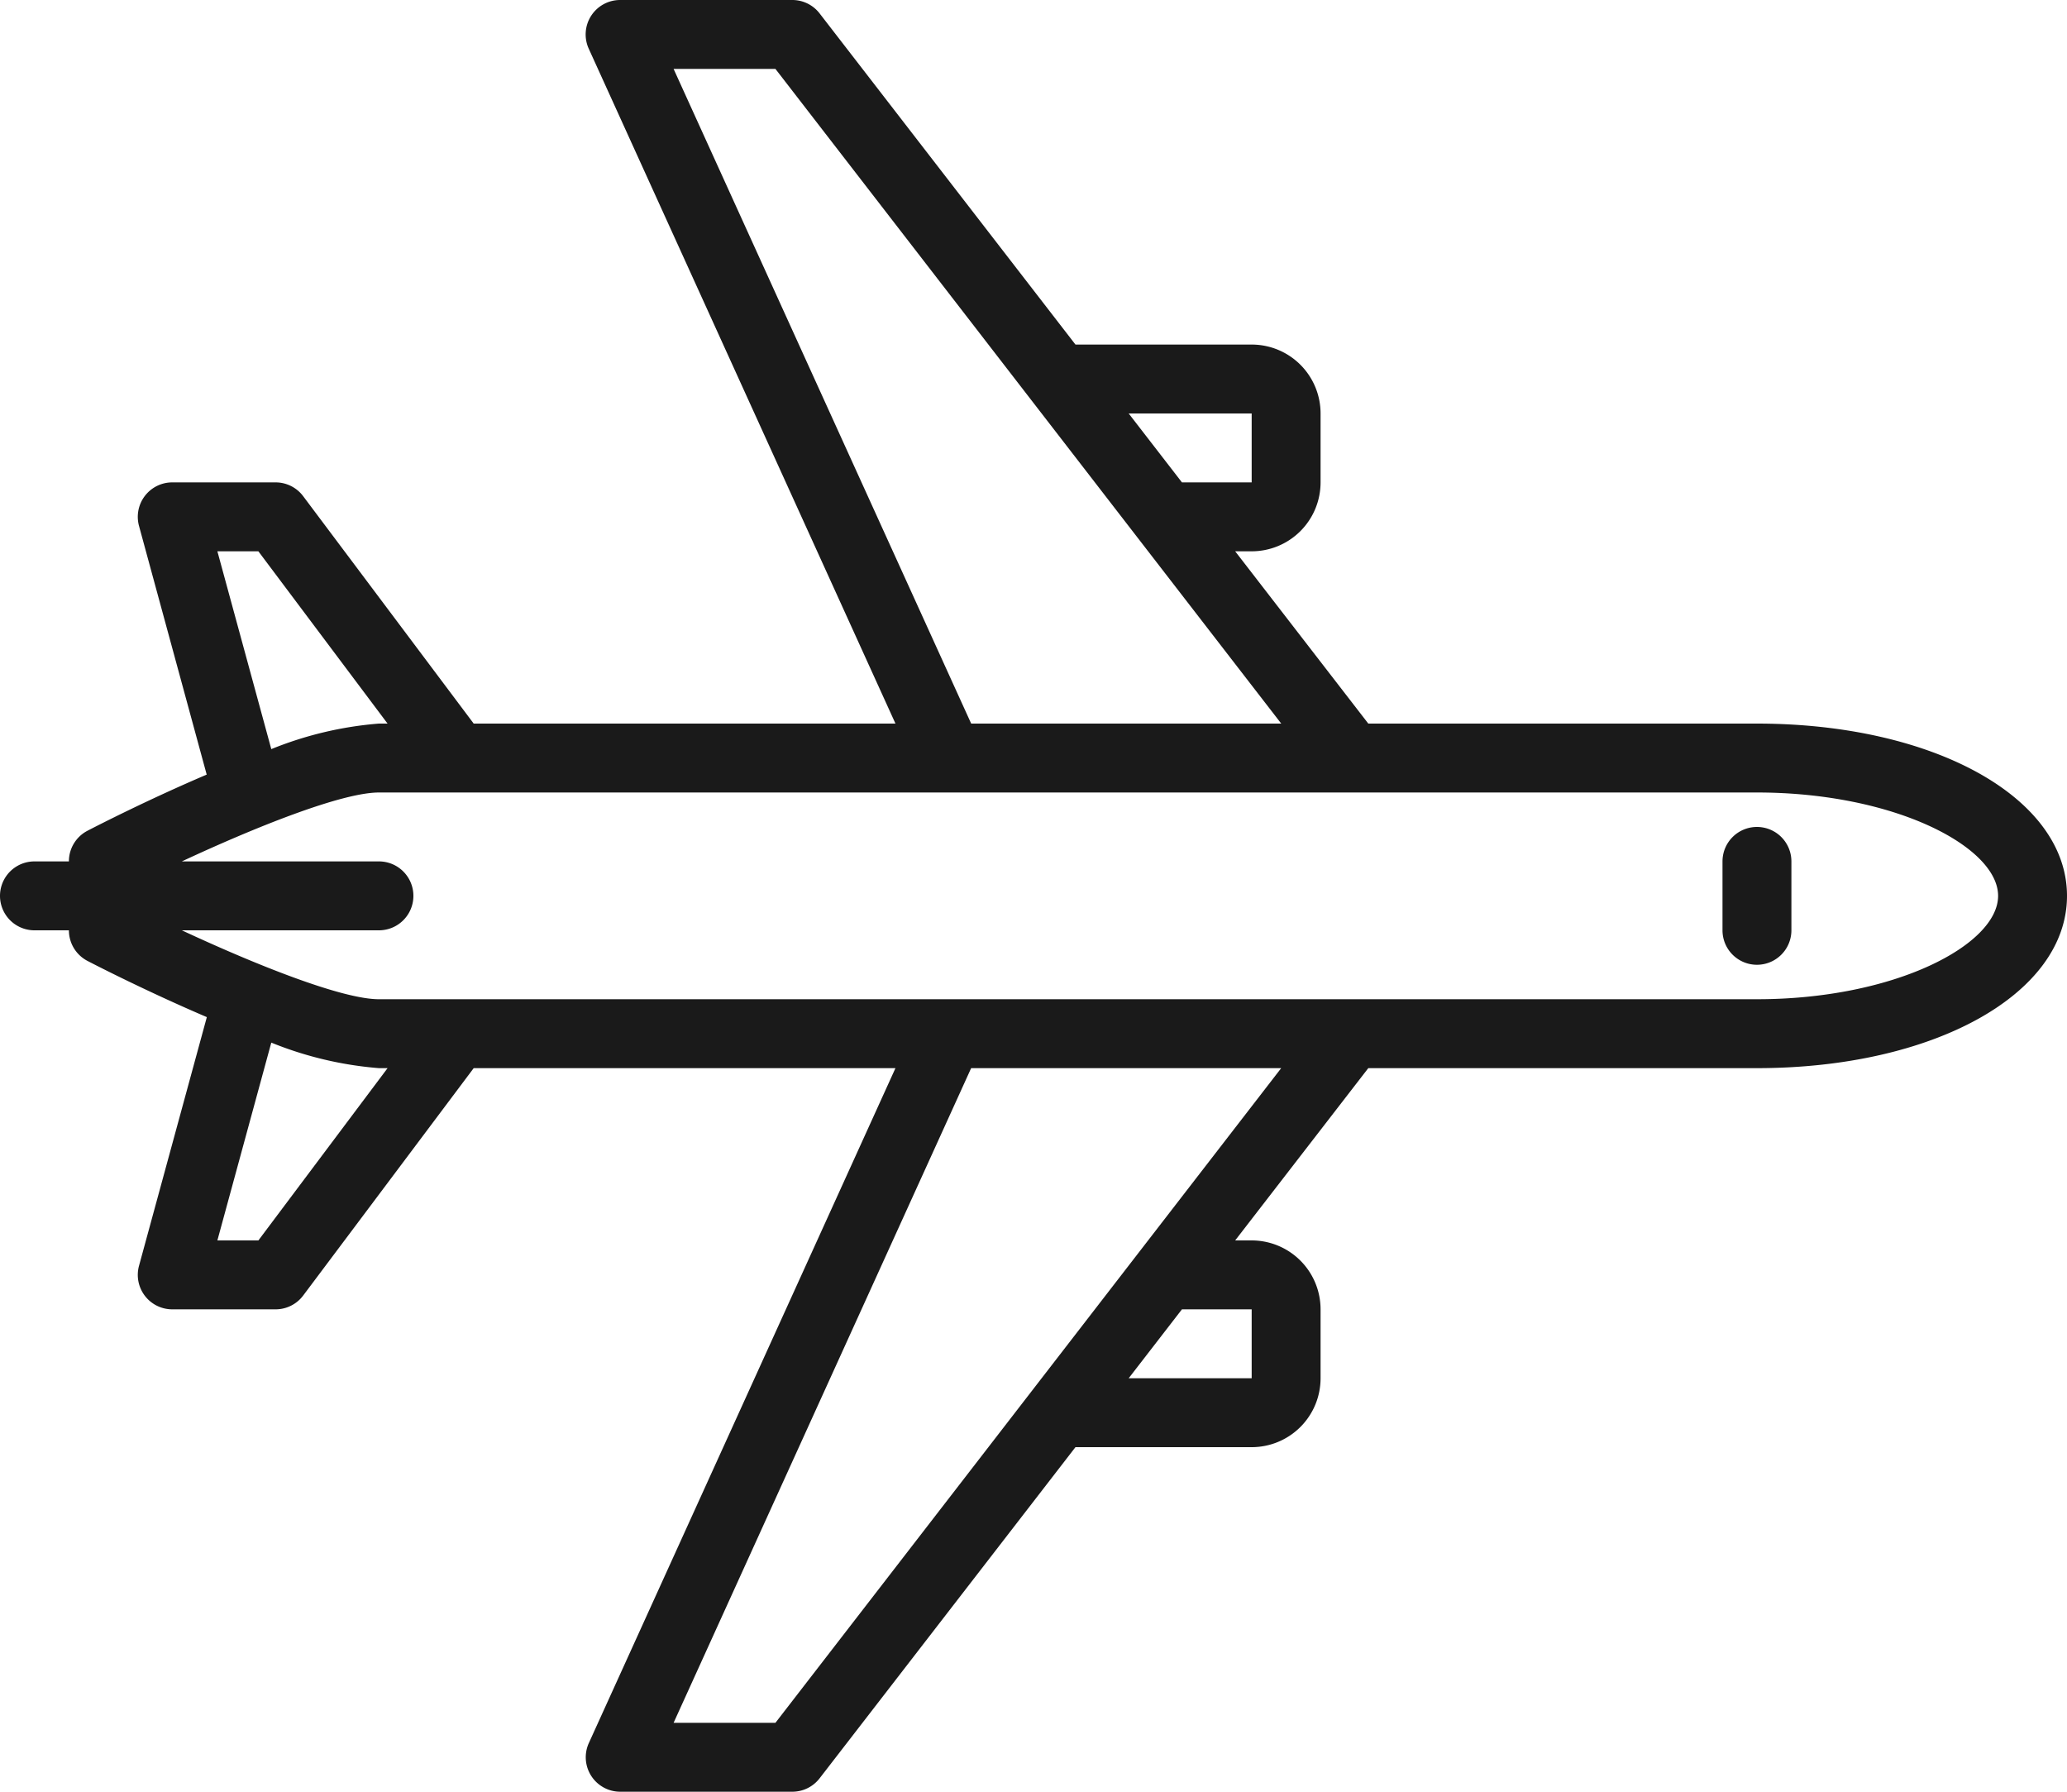 <svg xmlns="http://www.w3.org/2000/svg" width="60" height="52" viewBox="0 0 60 52"><path d="M51,24a1,1,0,0,0-1,1v2a1,1,0,0,0,2,0V25a1,1,0,0,0-1-1m0-3H39.718l-3.864-5h.479a2,2,0,0,0,2-2V12a2,2,0,0,0-2-2H31.218L23.791.389A1,1,0,0,0,23,0H18a1,1,0,0,0-.91,1.414L25.993,21H13.75L8.8,14.4A1,1,0,0,0,8,14H5a1,1,0,0,0-.965,1.263L6,22.481c-1.7.725-3.163,1.475-3.464,1.631A1,1,0,0,0,2,25H1a1,1,0,0,0,0,2H2a1,1,0,0,0,.54.888c.3.156,1.768.906,3.464,1.631L4.035,36.737A1,1,0,0,0,5,38H8a1,1,0,0,0,.8-.4L13.75,31H25.993l-8.9,19.586A1,1,0,0,0,18,52h5a1,1,0,0,0,.791-.389L31.218,42h5.115a2,2,0,0,0,2-2V38a2,2,0,0,0-2-2h-.479l3.864-5H51c5.131,0,9-2.149,9-5s-3.869-5-9-5M36.333,12v2H34.309l-1.546-2ZM19.553,2h2.956L37.191,21h-9ZM7.5,16l3.75,5H11a10.508,10.508,0,0,0-3.125.741L6.31,16Zm0,20H6.31l1.565-5.741A10.508,10.508,0,0,0,11,31h.25Zm28.833,2v2h-3.57l1.546-2ZM22.509,50H19.553L28.19,31h9ZM51,29H11c-1.085,0-3.618-1.02-5.721-2H11a1,1,0,0,0,0-2H5.278c2.1-.98,4.635-2,5.722-2H51c4.007,0,7,1.584,7,3s-2.993,3-7,3" fill="#1a1a1a"/></svg>